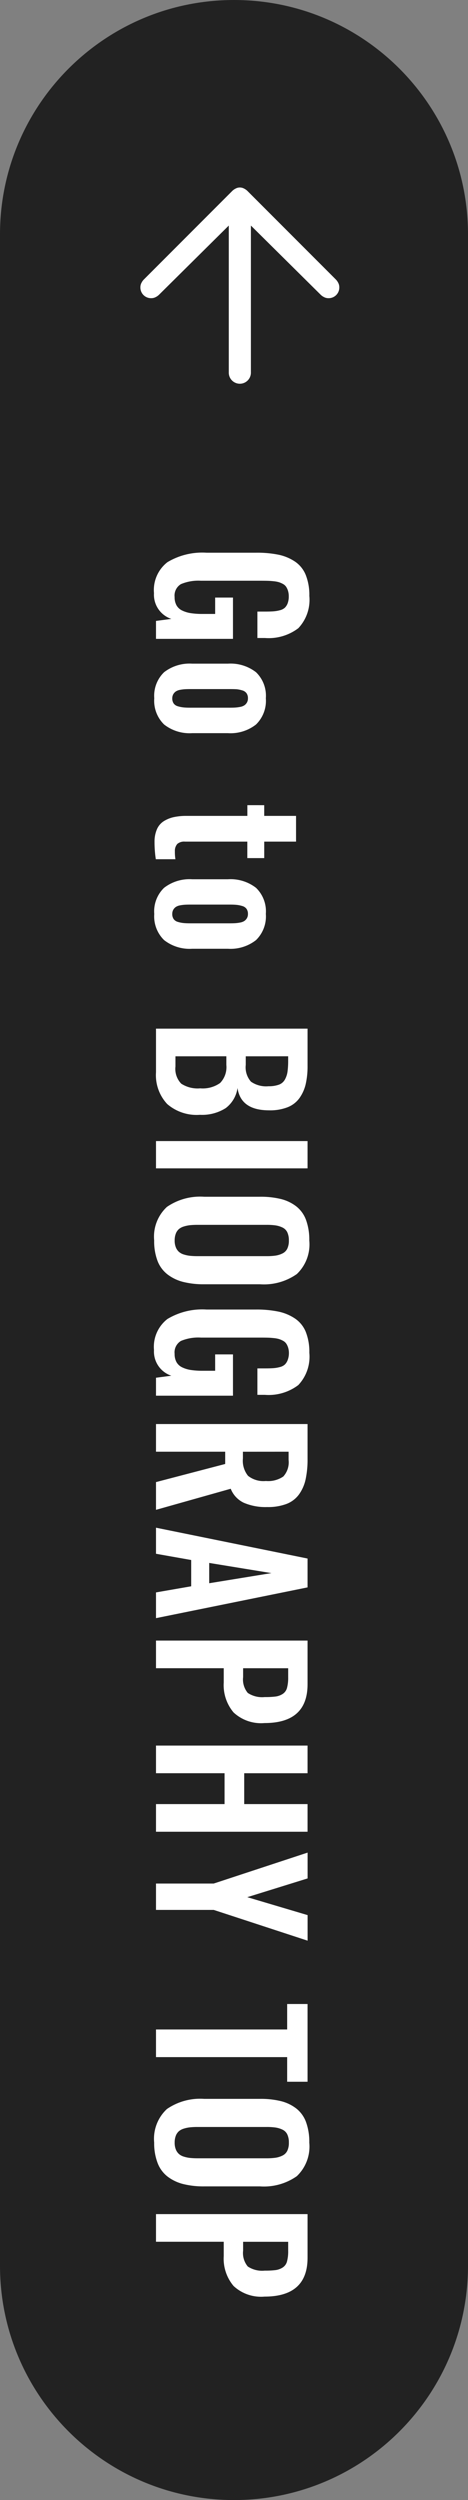 <svg xmlns="http://www.w3.org/2000/svg" width="30" height="160" viewBox="0 0 30 160"><rect x="0" y="0" width="30" height="160" fill="#808080" stroke="none"/><g id="グループ_122229" data-name="グループ 122229" transform="translate(6354 -861)"><g id="パス_354836" data-name="パス 354836" transform="translate(-6354 821)" fill="#222"><path d="M 15 199.5 C 11.127 199.5 7.486 197.992 4.747 195.253 C 2.008 192.514 0.5 188.873 0.5 185 L 0.5 55 C 0.5 51.127 2.008 47.486 4.747 44.747 C 7.486 42.008 11.127 40.5 15 40.5 C 18.873 40.5 22.514 42.008 25.253 44.747 C 27.992 47.486 29.5 51.127 29.5 55 L 29.5 185 C 29.5 188.873 27.992 192.514 25.253 195.253 C 22.514 197.992 18.873 199.5 15 199.5 Z" stroke="none"/><path d="M 15 41 C 11.26 41 7.745 42.456 5.101 45.1 C 2.456 47.745 1 51.26 1 55 L 1 185 C 1 188.74 2.456 192.255 5.101 194.9 C 7.745 197.544 11.26 199 15 199 C 18.74 199 22.255 197.544 24.899 194.9 C 27.544 192.255 29 188.74 29 185 L 29 55 C 29 51.26 27.544 47.745 24.899 45.1 C 22.255 42.456 18.74 41 15 41 M 15 40 C 23.284 40 30 46.716 30 55 L 30 185 C 30 193.284 23.284 200 15 200 C 6.716 200 0 193.284 0 185 L 0 55 C 0 46.716 6.716 40 15 40 Z" stroke="none" fill="#222"/></g><path id="パス_354840" data-name="パス 354840" d="M-53.038.129a2.255,2.255,0,0,1-1.983-.861,4.338,4.338,0,0,1-.606-2.508V-6.4A6.885,6.885,0,0,1-55.5-7.849a3.008,3.008,0,0,1,.442-1.063A1.89,1.89,0,0,1-54.2-9.6a3.458,3.458,0,0,1,1.336-.229,2.645,2.645,0,0,1,2.068.706,3.148,3.148,0,0,1,.627,2.142V-6.5H-51.86v-.5q0-.322-.015-.527a2.2,2.2,0,0,0-.07-.413.732.732,0,0,0-.161-.319.772.772,0,0,0-.287-.182,1.239,1.239,0,0,0-.445-.07,1.16,1.16,0,0,0-.354.05.981.981,0,0,0-.261.123.589.589,0,0,0-.179.208,1.393,1.393,0,0,0-.111.261,1.787,1.787,0,0,0-.059.325q-.021.2-.026.352t-.006.393v3.92A2.871,2.871,0,0,0-53.618-1.6a.849.849,0,0,0,.826.407,1.07,1.07,0,0,0,.53-.12.818.818,0,0,0,.334-.363,1.937,1.937,0,0,0,.17-.557,4.929,4.929,0,0,0,.05-.759v-.8h-1.049V-4.934h2.643V0h-1.148l-.129-.984A1.63,1.63,0,0,1-53.038.129Zm6.726-.018a2.092,2.092,0,0,1-1.667-.63,2.664,2.664,0,0,1-.548-1.8V-4.611a2.664,2.664,0,0,1,.548-1.8,2.092,2.092,0,0,1,1.667-.63,2.118,2.118,0,0,1,1.679.63,2.645,2.645,0,0,1,.554,1.8V-2.32a2.645,2.645,0,0,1-.554,1.8A2.118,2.118,0,0,1-46.312.111Zm.006-1.154a.556.556,0,0,0,.325-.088A.49.49,0,0,0-45.8-1.4a1.907,1.907,0,0,0,.073-.357q.018-.173.018-.448V-4.723q0-.217-.009-.36a2.519,2.519,0,0,0-.041-.313.727.727,0,0,0-.1-.267.548.548,0,0,0-.176-.164.523.523,0,0,0-.275-.067.543.543,0,0,0-.325.091.505.505,0,0,0-.182.275,1.907,1.907,0,0,0-.073.357Q-46.9-5-46.9-4.723v2.514q0,.217.009.36a2.431,2.431,0,0,0,.041.311.724.724,0,0,0,.1.264.548.548,0,0,0,.176.164A.523.523,0,0,0-46.306-1.043ZM-37.131.094a1.979,1.979,0,0,1-.806-.158,1.155,1.155,0,0,1-.51-.437,2.015,2.015,0,0,1-.258-.636,3.769,3.769,0,0,1-.079-.82v-3.9h-.686V-6.937h.686V-8.977h1.646v2.039h1.055v1.084h-1.055v4a.673.673,0,0,0,.149.489.672.672,0,0,0,.478.155,2.841,2.841,0,0,0,.5-.035V.012A7.3,7.3,0,0,1-37.131.094Zm4.617.018a2.092,2.092,0,0,1-1.667-.63,2.664,2.664,0,0,1-.548-1.8V-4.611a2.664,2.664,0,0,1,.548-1.8,2.092,2.092,0,0,1,1.667-.63,2.118,2.118,0,0,1,1.679.63,2.645,2.645,0,0,1,.554,1.8V-2.32a2.645,2.645,0,0,1-.554,1.8A2.118,2.118,0,0,1-32.514.111Zm.006-1.154a.556.556,0,0,0,.325-.088A.49.49,0,0,0-32-1.4a1.907,1.907,0,0,0,.073-.357q.018-.173.018-.448V-4.723q0-.217-.009-.36a2.519,2.519,0,0,0-.041-.313.727.727,0,0,0-.1-.267.548.548,0,0,0-.176-.164.523.523,0,0,0-.275-.067.543.543,0,0,0-.325.091.505.505,0,0,0-.182.275,1.907,1.907,0,0,0-.073.357q-.018.173-.018.448v2.514q0,.217.009.36a2.431,2.431,0,0,0,.041.311.724.724,0,0,0,.1.264.548.548,0,0,0,.176.164A.523.523,0,0,0-32.508-1.043Zm9.11-4.711h.551a1.386,1.386,0,0,0,1.072-.334,1.7,1.7,0,0,0,.293-1.125,1.908,1.908,0,0,0-.1-.665.718.718,0,0,0-.325-.384,1.453,1.453,0,0,0-.507-.17,5.312,5.312,0,0,0-.741-.041H-23.4Zm0,4.506h.65a1.36,1.36,0,0,0,1.1-.369,1.922,1.922,0,0,0,.3-1.219A1.928,1.928,0,0,0-21.69-4.11a1.455,1.455,0,0,0-1.151-.4H-23.4ZM-25.168,0V-9.715h2.379a5.081,5.081,0,0,1,1.175.12,2.53,2.53,0,0,1,.891.4,1.706,1.706,0,0,1,.589.771,3.1,3.1,0,0,1,.193,1.189q-.006,1.8-1.43,2.01a1.96,1.96,0,0,1,1.286.753,2.819,2.819,0,0,1,.431,1.655,2.879,2.879,0,0,1-.691,2.1A2.708,2.708,0,0,1-22.378,0Zm7.195,0V-9.715h1.746V0Zm6.363.117A2.594,2.594,0,0,1-13.76-.7a3.756,3.756,0,0,1-.65-2.385V-6.668a5.421,5.421,0,0,1,.146-1.342,2.651,2.651,0,0,1,.472-.984,1.965,1.965,0,0,1,.87-.624,3.687,3.687,0,0,1,1.313-.208,2.615,2.615,0,0,1,2.147.8,3.66,3.66,0,0,1,.653,2.355v3.586a5.371,5.371,0,0,1-.149,1.339,2.769,2.769,0,0,1-.475,1A2,2,0,0,1-10.3-.1,3.533,3.533,0,0,1-11.61.117Zm-.445-1.389a1.18,1.18,0,0,0,.445.076,1.135,1.135,0,0,0,.439-.076.781.781,0,0,0,.29-.2.868.868,0,0,0,.17-.322,2.064,2.064,0,0,0,.082-.4,4.719,4.719,0,0,0,.021-.475V-7.078a4.057,4.057,0,0,0-.035-.586,1.5,1.5,0,0,0-.138-.442.668.668,0,0,0-.308-.311,1.164,1.164,0,0,0-.521-.1,1.183,1.183,0,0,0-.524.1.651.651,0,0,0-.308.311,1.551,1.551,0,0,0-.135.442,4.057,4.057,0,0,0-.035.586v4.412a4.719,4.719,0,0,0,.021.475,2.064,2.064,0,0,0,.082.4.9.9,0,0,0,.167.322A.754.754,0,0,0-12.055-1.271ZM-4.6.129A2.255,2.255,0,0,1-6.586-.732,4.338,4.338,0,0,1-7.192-3.24V-6.4a6.885,6.885,0,0,1,.132-1.444,3.008,3.008,0,0,1,.442-1.063A1.89,1.89,0,0,1-5.763-9.6a3.458,3.458,0,0,1,1.336-.229,2.645,2.645,0,0,1,2.068.706,3.148,3.148,0,0,1,.627,2.142V-6.5H-3.425v-.5q0-.322-.015-.527a2.2,2.2,0,0,0-.07-.413.732.732,0,0,0-.161-.319.772.772,0,0,0-.287-.182A1.239,1.239,0,0,0-4.4-8.52a1.16,1.16,0,0,0-.354.05.981.981,0,0,0-.261.123.589.589,0,0,0-.179.208,1.393,1.393,0,0,0-.111.261,1.787,1.787,0,0,0-.059.325q-.021.2-.026.352t-.006.393v3.92A2.871,2.871,0,0,0-5.183-1.6a.849.849,0,0,0,.826.407,1.07,1.07,0,0,0,.53-.12.818.818,0,0,0,.334-.363,1.937,1.937,0,0,0,.17-.557,4.929,4.929,0,0,0,.05-.759v-.8H-4.321V-4.934h2.643V0H-2.827l-.129-.984A1.63,1.63,0,0,1-4.6.129Zm6.509-5.7h.428A1.534,1.534,0,0,0,3.451-5.9a1.594,1.594,0,0,0,.331-1.143,1.72,1.72,0,0,0-.287-1.116A1.34,1.34,0,0,0,2.44-8.5H1.907ZM.137,0V-9.715H2.364a5.988,5.988,0,0,1,1.318.126,2.592,2.592,0,0,1,.958.422,1.781,1.781,0,0,1,.609.8,3.353,3.353,0,0,1,.2,1.239,3.529,3.529,0,0,1-.272,1.494,1.665,1.665,0,0,1-.9.844L5.627,0H3.852L2.692-4.436H1.907V0ZM9.025-3.41h1.3L9.676-7.4ZM6.77,0,8.744-9.715H10.59L12.559,0H10.912L10.52-2.256H8.838L8.439,0Zm8.994-5.584h.568a1.339,1.339,0,0,0,1.014-.3,1.668,1.668,0,0,0,.264-1.087,5.256,5.256,0,0,0-.035-.7,1.117,1.117,0,0,0-.164-.448.66.66,0,0,0-.384-.278,2.49,2.49,0,0,0-.688-.076h-.574ZM13.994,0V-9.715h2.795q2.484,0,2.484,2.76a2.586,2.586,0,0,1-.68,1.983,2.714,2.714,0,0,1-1.916.63h-.914V0Zm6.72,0V-9.715h1.77v4.061h1.975V-9.715h1.77V0h-1.77V-4.395H22.483V0Zm8.83,0V-3.7l-1.98-6.018h1.652l1.2,3.867,1.148-3.867H33.2L31.231-3.7V0Zm9.339,0V-8.408H37.254V-9.715h4.975v1.307H40.652V0Zm7.242.117A2.594,2.594,0,0,1,43.974-.7a3.756,3.756,0,0,1-.65-2.385V-6.668A5.421,5.421,0,0,1,43.47-8.01a2.651,2.651,0,0,1,.472-.984,1.965,1.965,0,0,1,.87-.624,3.687,3.687,0,0,1,1.313-.208,2.615,2.615,0,0,1,2.147.8,3.66,3.66,0,0,1,.653,2.355v3.586a5.371,5.371,0,0,1-.149,1.339,2.769,2.769,0,0,1-.475,1,2,2,0,0,1-.87.642A3.533,3.533,0,0,1,46.124.117Zm-.445-1.389a1.18,1.18,0,0,0,.445.076,1.135,1.135,0,0,0,.439-.076.781.781,0,0,0,.29-.2.868.868,0,0,0,.17-.322,2.064,2.064,0,0,0,.082-.4,4.719,4.719,0,0,0,.021-.475V-7.078a4.057,4.057,0,0,0-.035-.586,1.5,1.5,0,0,0-.138-.442.668.668,0,0,0-.308-.311,1.164,1.164,0,0,0-.521-.1,1.183,1.183,0,0,0-.524.1.651.651,0,0,0-.308.311,1.551,1.551,0,0,0-.135.442,4.057,4.057,0,0,0-.035.586v4.412a4.719,4.719,0,0,0,.021.475,2.064,2.064,0,0,0,.082.4.9.9,0,0,0,.167.322A.754.754,0,0,0,45.679-1.271Zm6.791-4.312h.568a1.339,1.339,0,0,0,1.014-.3,1.668,1.668,0,0,0,.264-1.087,5.256,5.256,0,0,0-.035-.7,1.117,1.117,0,0,0-.164-.448.66.66,0,0,0-.384-.278,2.49,2.49,0,0,0-.688-.076h-.574ZM50.7,0V-9.715h2.795q2.484,0,2.484,2.76a2.586,2.586,0,0,1-.68,1.983,2.714,2.714,0,0,1-1.916.63h-.914V0Z" transform="translate(-6344 952) rotate(90)" fill="#fff"/><path id="arrow_circle_up_right" data-name="arrow circle up right" d="M31.095,22.133a.843.843,0,0,1,.155.221.589.589,0,0,1,.066.266.682.682,0,0,1-.708.708.589.589,0,0,1-.266-.066.843.843,0,0,1-.221-.155L25.649,18.68v9.388a.709.709,0,1,1-1.417,0h0V18.68l-4.471,4.427a.843.843,0,0,1-.221.155.589.589,0,0,1-.266.066.682.682,0,0,1-.708-.708.589.589,0,0,1,.066-.266.843.843,0,0,1,.155-.221l5.667-5.667a.843.843,0,0,1,.221-.155.564.564,0,0,1,.531,0,.843.843,0,0,1,.221.155h0Z" transform="translate(-6363.566 856.755)" fill="#fff"/></g></svg>